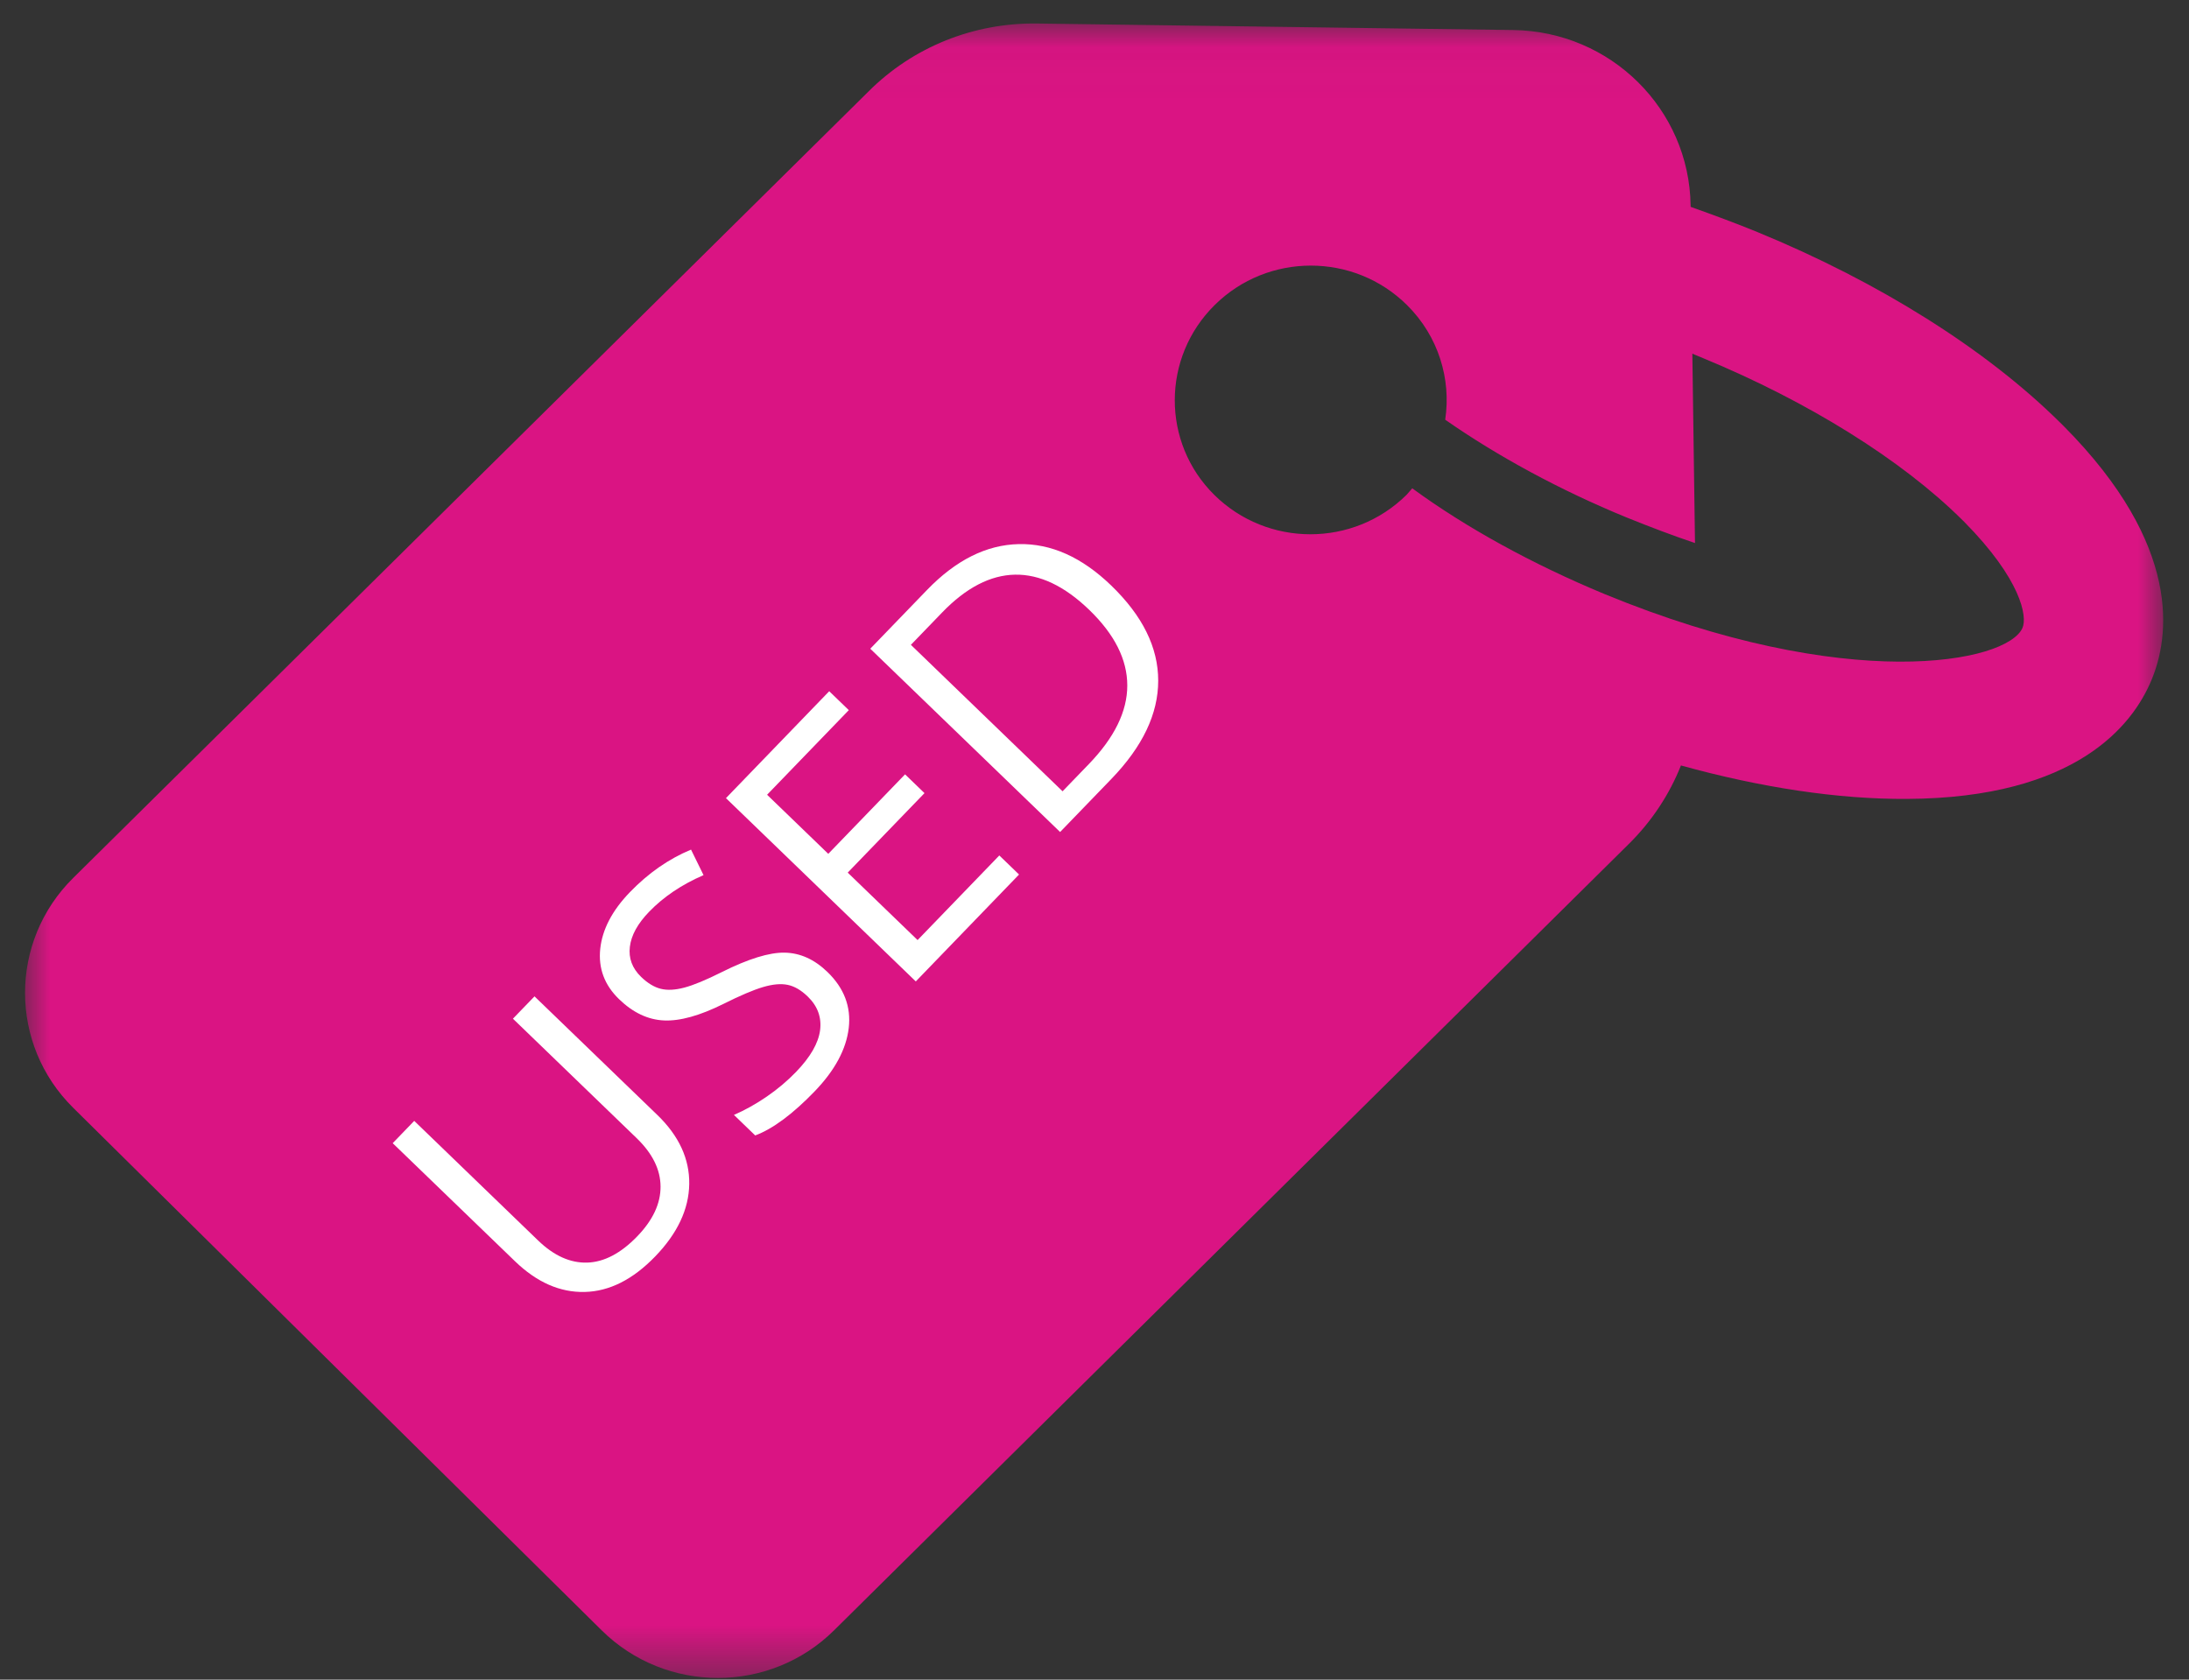 <?xml version="1.0" encoding="UTF-8" standalone="no"?>
<svg width="43px" height="33px" viewBox="0 0 43 33" version="1.1" xmlns="http://www.w3.org/2000/svg" xmlns:xlink="http://www.w3.org/1999/xlink">
    <rect x="0" y="0" width="43" height="33" fill="#333333" stroke="none"/>
    <!-- Generator: Sketch 46.1 (44463) - http://www.bohemiancoding.com/sketch -->
    <title>why items</title>
    <desc>Created with Sketch.</desc>
    <defs>
        <polygon id="path-1" points="4.67546423e-20 0.034 4.67546423e-20 32.538 42.001 32.538 42.001 0.034"></polygon>
    </defs>
    <g id="Symbols" stroke="none" stroke-width="1" fill="none" fill-rule="evenodd">
        <g id="Why-Buy-From-Us" transform="translate(-196, -285)">
            <g id="Group-8" transform="translate(0, 0.786)">
                <g id="why-Items" transform="translate(157, 278)">
                    <g id="why-items" transform="translate(38, 0)">
                        <g id="2nd-hand" transform="translate(1.492, 6.642)">
                            <g id="tag">
                                <mask id="mask-2" fill="white">
                                    <use xlink:href="#path-1"></use>
                                </mask>
                                <g id="Clip-2"></g>
                                <path d="M11.328,31.604 C12.588,32.85 14.632,32.85 15.891,31.604 L31.51,16.147 C31.959,15.703 32.304,15.175 32.528,14.611 C34.098,15.046 35.624,15.277 36.97,15.268 C40.299,15.251 41.403,13.809 41.765,12.947 C42.128,12.093 42.386,10.301 40.049,7.946 L39.971,7.869 C38.522,6.435 36.418,5.112 34.029,4.131 C33.589,3.951 33.149,3.789 32.718,3.636 L32.718,3.61 C32.692,1.716 31.148,0.188 29.233,0.162 L19.876,0.034 C18.634,0.017 17.444,0.495 16.572,1.366 L0.945,16.822 C-0.315,18.068 -0.315,20.09 0.945,21.336 L11.328,31.604 Z M23.369,5.565 C24.412,4.532 26.103,4.532 27.146,5.565 C27.767,6.179 28.017,7.024 27.897,7.818 C28.923,8.534 30.148,9.2 31.459,9.738 C31.924,9.926 32.373,10.096 32.804,10.241 L32.752,6.521 C32.83,6.555 32.899,6.58 32.976,6.614 C35.021,7.459 36.858,8.603 38.039,9.772 L38.091,9.823 C39.212,10.958 39.333,11.684 39.238,11.906 C38.945,12.597 35.797,13.211 31.019,11.24 C29.622,10.66 28.311,9.943 27.25,9.166 C27.215,9.209 27.172,9.251 27.138,9.294 C26.094,10.327 24.404,10.327 23.36,9.294 C22.325,8.27 22.325,6.597 23.369,5.565 Z" id="Fill-1" fill="#DA1483" mask="url(#mask-2)"></path>
                            </g>
                            <path d="M10.395,14.88 L10.395,18.234 C10.395,18.825 10.214,19.29 9.854,19.628 C9.493,19.966 8.997,20.135 8.367,20.135 C7.736,20.135 7.248,19.965 6.903,19.624 C6.558,19.284 6.385,18.816 6.385,18.22 L6.385,14.88 L6.994,14.88 L6.994,18.263 C6.994,18.695 7.114,19.027 7.352,19.259 C7.591,19.491 7.942,19.607 8.406,19.607 C8.848,19.607 9.188,19.49 9.427,19.257 C9.666,19.024 9.785,18.691 9.785,18.256 L9.785,14.88 L10.395,14.88 Z M14.737,18.685 C14.737,19.141 14.57,19.497 14.236,19.752 C13.901,20.007 13.447,20.135 12.874,20.135 C12.253,20.135 11.775,20.056 11.441,19.897 L11.441,19.316 C11.656,19.406 11.89,19.477 12.143,19.529 C12.396,19.581 12.647,19.607 12.896,19.607 C13.302,19.607 13.607,19.53 13.813,19.378 C14.018,19.225 14.121,19.013 14.121,18.741 C14.121,18.562 14.085,18.415 14.012,18.3 C13.939,18.185 13.817,18.08 13.646,17.983 C13.475,17.886 13.216,17.776 12.867,17.653 C12.38,17.48 12.031,17.276 11.822,17.039 C11.613,16.803 11.509,16.495 11.509,16.114 C11.509,15.715 11.661,15.397 11.964,15.16 C12.267,14.924 12.669,14.806 13.168,14.806 C13.689,14.806 14.168,14.9 14.605,15.089 L14.415,15.614 C13.983,15.434 13.562,15.345 13.154,15.345 C12.831,15.345 12.579,15.413 12.398,15.55 C12.216,15.687 12.125,15.878 12.125,16.121 C12.125,16.301 12.159,16.448 12.226,16.563 C12.292,16.677 12.405,16.782 12.564,16.878 C12.723,16.974 12.966,17.08 13.293,17.195 C13.843,17.389 14.221,17.597 14.427,17.819 C14.634,18.042 14.737,18.33 14.737,18.685 Z M18.729,20.064 L15.809,20.064 L15.809,14.88 L18.729,14.88 L18.729,15.415 L16.418,15.415 L16.418,17.086 L18.589,17.086 L18.589,17.617 L16.418,17.617 L16.418,19.525 L18.729,19.525 L18.729,20.064 Z M24.071,17.422 C24.071,18.278 23.837,18.932 23.367,19.385 C22.898,19.838 22.223,20.064 21.341,20.064 L19.89,20.064 L19.89,14.88 L21.495,14.88 C22.31,14.88 22.943,15.103 23.394,15.55 C23.846,15.997 24.071,16.621 24.071,17.422 Z M23.427,17.444 C23.427,16.768 23.255,16.258 22.912,15.915 C22.57,15.573 22.06,15.401 21.384,15.401 L20.499,15.401 L20.499,19.543 L21.241,19.543 C21.967,19.543 22.513,19.366 22.878,19.013 C23.244,18.659 23.427,18.136 23.427,17.444 Z" id="USED" fill="#FFFFFF" transform="translate(15.228, 17.47) rotate(-46) translate(-15.228, -17.47) "></path>
                        </g>
                    </g>
                </g>
            </g>
        </g>
    </g>
</svg>